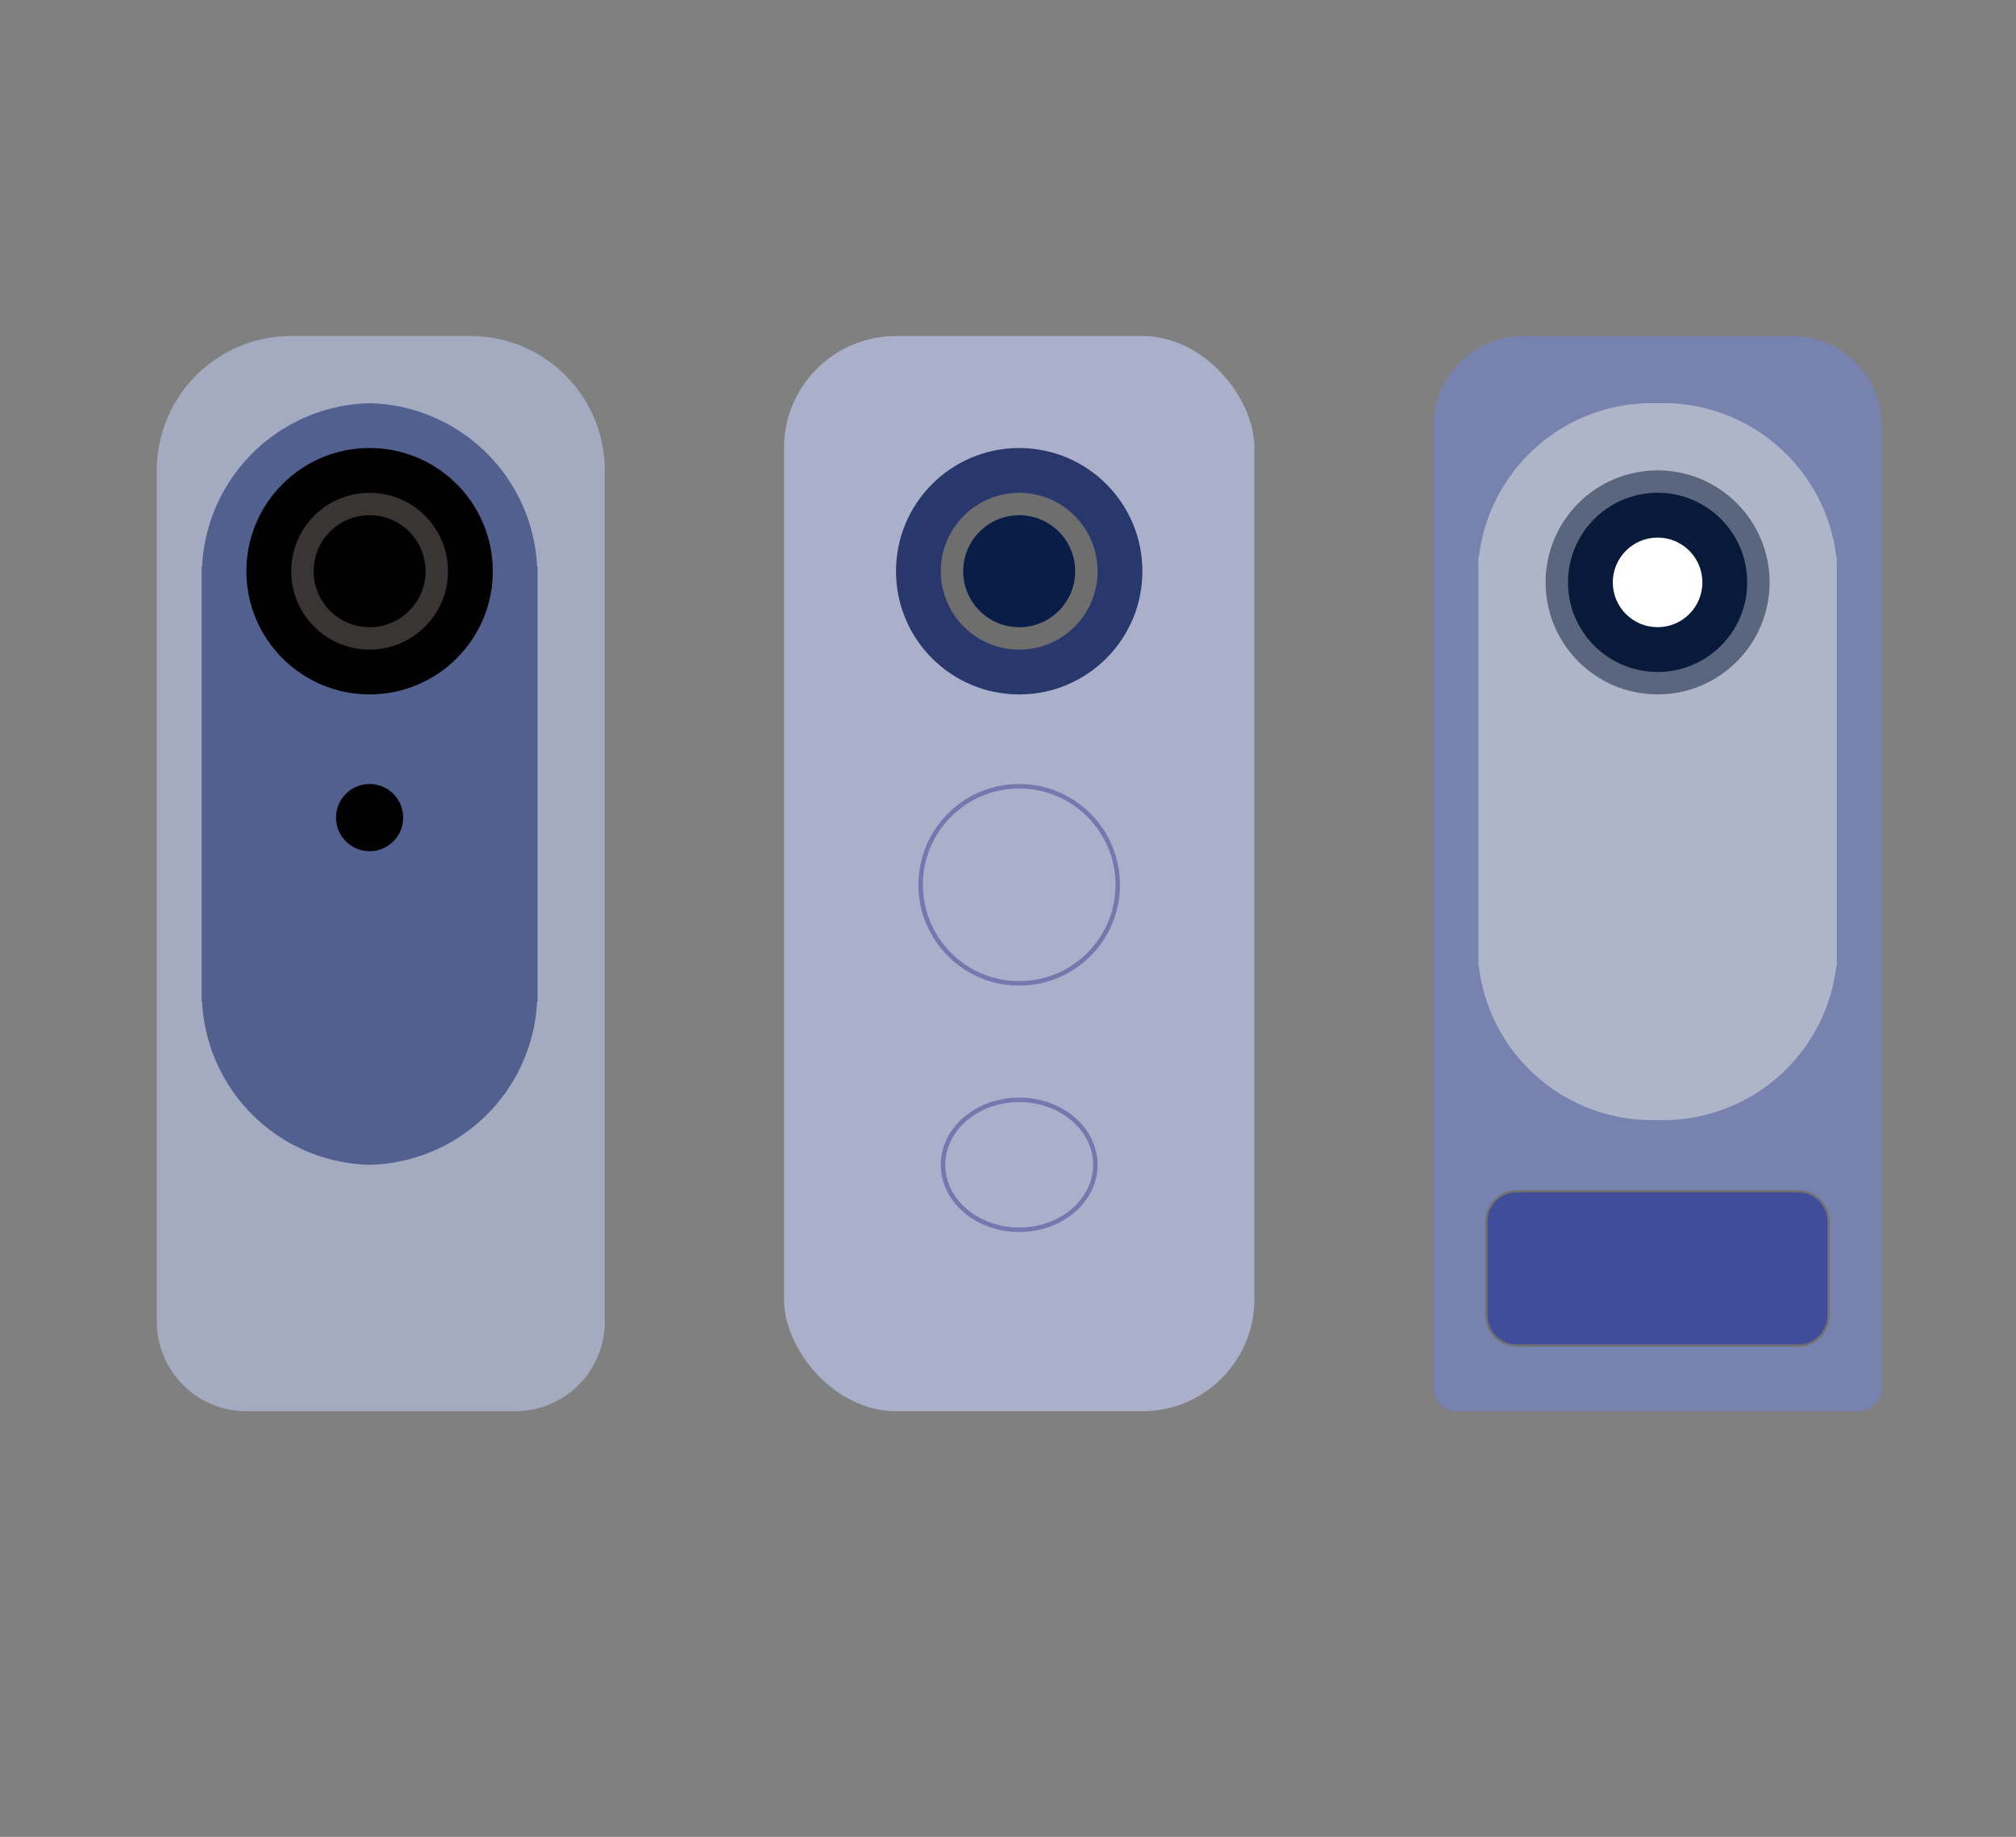 <svg xmlns="http://www.w3.org/2000/svg" width="90" height="82" viewBox="0 0 90 82"><rect x="0" y="0" width="90" height="82" fill="#808080" stroke="none"/><defs><style>.a{fill:#a4abc0;}.b{fill:#51608e;}.c{fill:#383534;}.d{fill:#7783ae;}.e{fill:#afb5c9;}.f{fill:#59667d;}.g{fill:#081a3a;}.h{fill:#fff;}.i{fill:#aab0ca;}.j,.o{fill:none;}.j{stroke:#7478ae;stroke-width:0.2px;}.k{fill:#3f4d9b;}.l{fill:#28386c;}.m{fill:#6e6e6e;}.n{fill:#0a1c48;}.p,.q{stroke:none;}.q{fill:#707070;}</style></defs><g transform="translate(-523 -992)"><g transform="translate(0 -1)"><g transform="translate(-418 -3.454)"><g transform="translate(948 1011.923)"><g transform="translate(0 0)"><path class="a" d="M6,0h8a6,6,0,0,1,6,6V44a4,4,0,0,1-4,4H4a4,4,0,0,1-4-4V6A6,6,0,0,1,6,0Z" transform="translate(0 -0.469)"/><path class="b" d="M.022,26.714H0V7.285H.022A7.668,7.668,0,0,1,7.5,0a7.668,7.668,0,0,1,7.479,7.285H15V26.714h-.022A7.669,7.669,0,0,1,7.5,34,7.669,7.669,0,0,1,.022,26.714Z" transform="translate(2 2.531)"/><g transform="translate(4.421 4.422)"><circle cx="5.5" cy="5.5" r="5.5" transform="translate(-0.421 0.109)"/><circle class="c" cx="3.5" cy="3.5" r="3.5" transform="translate(1.579 2.109)"/><circle cx="2.5" cy="2.5" r="2.5" transform="translate(2.579 3.109)"/></g></g><g transform="translate(57.479 0)"><path class="d" d="M4,0H16a4,4,0,0,1,4,4V47a1,1,0,0,1-1,1H1a1,1,0,0,1-1-1V4A4,4,0,0,1,4,0Z" transform="translate(-0.479 -0.469)"/><path class="e" d="M.023,25.142H0V6.856H.023A7.785,7.785,0,0,1,8,0a7.785,7.785,0,0,1,7.977,6.856H16V25.142h-.023A7.786,7.786,0,0,1,8,32,7.786,7.786,0,0,1,.023,25.142Z" transform="translate(1.521 2.531)"/><g transform="translate(4.799 5.711)"><circle class="f" cx="5" cy="5" r="5" transform="translate(-0.278 -0.181)"/><circle class="g" cx="4" cy="4" r="4" transform="translate(0.722 0.819)"/><circle class="h" cx="2" cy="2" r="2" transform="translate(2.722 2.819)"/></g></g><rect class="i" width="21" height="48" rx="5" transform="translate(28 -0.469)"/><g class="j" transform="translate(35 33.531)"><ellipse class="p" cx="3.5" cy="3" rx="3.5" ry="3"/><ellipse class="o" cx="3.5" cy="3" rx="3.4" ry="2.9"/></g><g class="j" transform="translate(34 19.531)"><circle class="p" cx="4.5" cy="4.5" r="4.5"/><circle class="o" cx="4.5" cy="4.5" r="4.4"/></g><g class="k" transform="translate(59.31 37.663)"><path class="p" d="M 13.972 6.936 L 1.397 6.936 C 0.654 6.936 0.05 6.332 0.05 5.589 L 0.05 1.397 C 0.05 0.654 0.654 0.05 1.397 0.05 L 13.972 0.05 C 14.715 0.05 15.319 0.654 15.319 1.397 L 15.319 5.589 C 15.319 6.332 14.715 6.936 13.972 6.936 Z"/><path class="q" d="M 1.397 0.1 C 0.682 0.1 0.1 0.682 0.1 1.397 L 0.1 5.589 C 0.1 6.304 0.682 6.886 1.397 6.886 L 13.972 6.886 C 14.687 6.886 15.269 6.304 15.269 5.589 L 15.269 1.397 C 15.269 0.682 14.687 0.1 13.972 0.1 L 1.397 0.1 M 1.397 2.86102294921875e-06 L 13.972 2.86102294921875e-06 C 14.744 2.86102294921875e-06 15.369 0.626 15.369 1.397 L 15.369 5.589 C 15.369 6.36 14.744 6.986 13.972 6.986 L 1.397 6.986 C 0.626 6.986 2.86102294921875e-06 6.36 2.86102294921875e-06 5.589 L 2.86102294921875e-06 1.397 C 2.86102294921875e-06 0.626 0.626 2.86102294921875e-06 1.397 2.86102294921875e-06 Z"/></g><circle cx="1.5" cy="1.5" r="1.5" transform="translate(8 19.531)"/><g transform="translate(33.161 4.422)"><circle class="l" cx="5.5" cy="5.5" r="5.5" transform="translate(-0.161 0.11)"/><circle class="m" cx="3.5" cy="3.5" r="3.5" transform="translate(1.839 2.11)"/><circle class="n" cx="2.5" cy="2.5" r="2.5" transform="translate(2.839 3.11)"/></g></g></g><rect class="o" width="90" height="82" transform="translate(523 993)"/></g></g></svg>